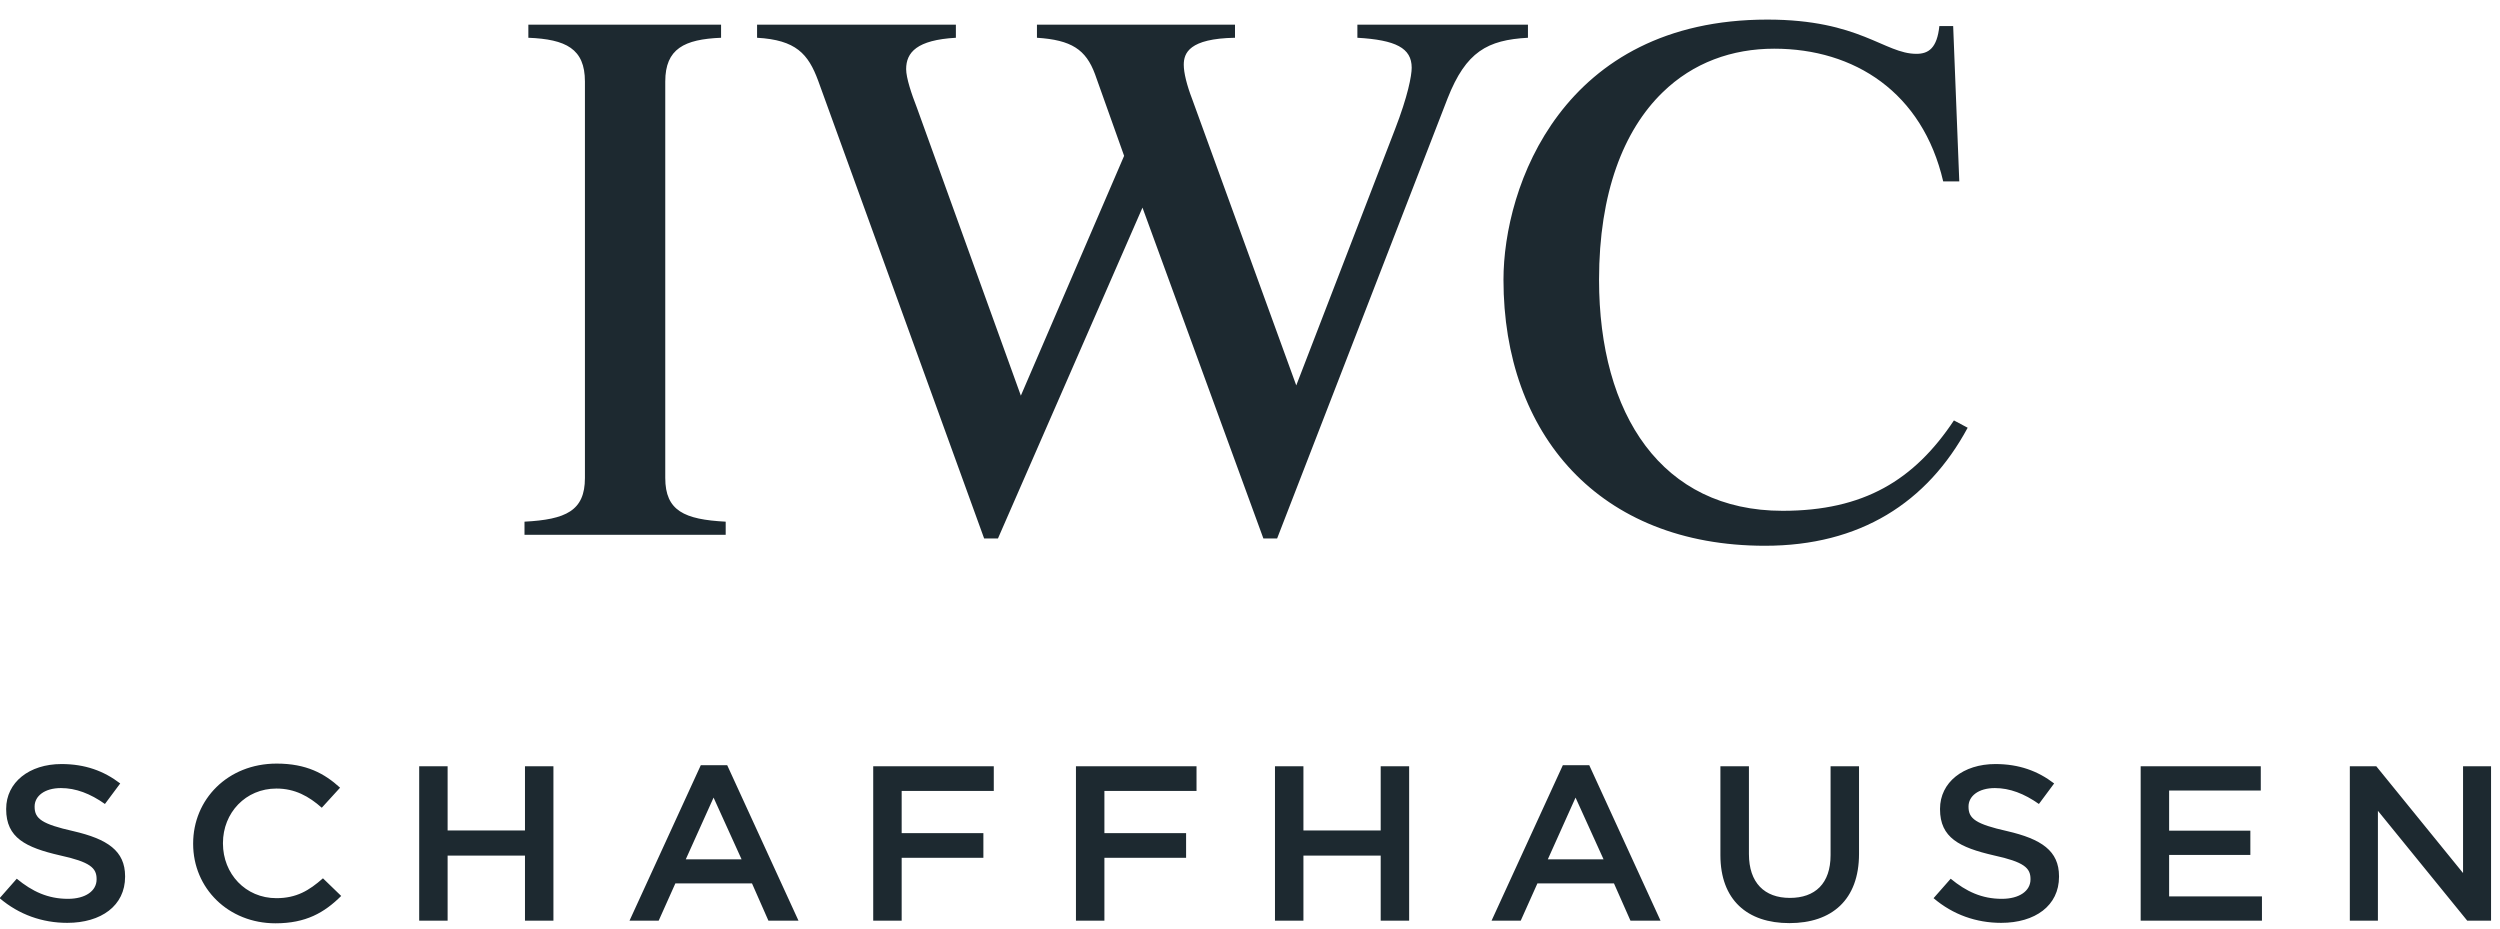 <?xml version="1.0" encoding="UTF-8"?>
<svg width="105px" height="39px" viewBox="0 0 105 39" version="1.1" xmlns="http://www.w3.org/2000/svg" xmlns:xlink="http://www.w3.org/1999/xlink">
    <!-- Generator: Sketch 50.2 (55047) - http://www.bohemiancoding.com/sketch -->
    <title>iwc</title>
    <desc>Created with Sketch.</desc>
    <defs></defs>
    <g id="Symbols" stroke="none" stroke-width="1" fill="none" fill-rule="evenodd">
        <g id="Elemente/marken" transform="translate(-1266, -616)" fill="#1D2930">
            <g id="MARKEN">
                <g id="marken" transform="translate(0, 601)">
                    <g id="iwc" transform="translate(1265, 15)">
                        <path d="M75.13,22.922 C68.16,22.922 64.146,18.238 64.146,11.749 C64.146,7.831 66.621,0.823 75.229,0.823 C79.114,0.823 80.142,2.261 81.49,2.261 C82.004,2.261 82.357,2.015 82.453,1.096 L83.033,1.096 L83.29,7.618 L82.614,7.618 C81.747,3.883 78.89,2.045 75.516,2.045 C73.749,2.045 72.111,2.628 70.826,3.883 C69.188,5.474 68.16,8.107 68.16,11.749 C68.16,17.412 70.796,21.454 75.869,21.454 C79.276,21.454 81.395,20.169 83.065,17.658 L83.642,17.965 C81.942,21.117 79.114,22.922 75.13,22.922 Z M61.8,4.129 L54.639,22.616 L54.062,22.616 L48.984,8.72 L42.914,22.616 L42.334,22.616 L35.364,3.393 C34.946,2.261 34.432,1.679 32.797,1.586 L32.797,1.036 L41.147,1.036 L41.147,1.586 C39.51,1.679 39.058,2.198 39.058,2.904 C39.058,3.27 39.283,3.946 39.51,4.525 L43.876,16.617 L48.213,6.546 L46.991,3.117 C46.608,2.078 45.998,1.679 44.552,1.586 L44.552,1.036 L52.87,1.036 L52.87,1.586 C50.942,1.619 50.718,2.231 50.718,2.721 C50.718,3.057 50.846,3.576 51.07,4.159 L55.443,16.187 L59.585,5.444 C60.132,4.036 60.291,3.177 60.291,2.844 C60.291,2.015 59.618,1.679 58.01,1.586 L58.01,1.036 L65.174,1.036 L65.174,1.586 C63.471,1.679 62.574,2.168 61.8,4.129 Z M23.029,22.463 L23.029,21.91 C24.766,21.82 25.567,21.454 25.567,20.076 L25.567,3.423 C25.567,2.045 24.766,1.649 23.191,1.586 L23.191,1.036 L31.285,1.036 L31.285,1.586 C29.742,1.649 28.941,2.045 28.941,3.423 L28.941,20.076 C28.941,21.454 29.742,21.82 31.479,21.91 L31.479,22.463 L23.029,22.463 Z" id="Fill-503"></path>
                        <path d="M3.823,38.76 C5.251,38.76 6.254,38.038 6.254,36.824 L6.254,36.804 C6.254,35.733 5.513,35.24 4.075,34.907 C2.765,34.612 2.454,34.387 2.454,33.887 L2.454,33.871 C2.454,33.444 2.861,33.099 3.561,33.099 C4.182,33.099 4.794,33.332 5.407,33.767 L6.049,32.905 C5.36,32.378 4.573,32.09 3.58,32.09 C2.229,32.09 1.259,32.859 1.259,33.972 L1.259,33.988 C1.259,35.186 2.073,35.593 3.523,35.927 C4.786,36.203 5.057,36.454 5.057,36.917 L5.057,36.936 C5.057,37.417 4.592,37.751 3.854,37.751 C3.017,37.751 2.355,37.444 1.704,36.906 L0.985,37.723 C1.8,38.418 2.784,38.76 3.823,38.76 Z M12.571,38.779 C13.845,38.779 14.622,38.333 15.33,37.63 L14.564,36.889 C13.979,37.406 13.446,37.723 12.609,37.723 C11.307,37.723 10.364,36.695 10.364,35.426 L10.364,35.407 C10.364,34.138 11.316,33.119 12.609,33.119 C13.388,33.119 13.971,33.444 14.515,33.925 L15.283,33.083 C14.632,32.49 13.872,32.071 12.62,32.071 C10.558,32.071 9.112,33.581 9.112,35.426 L9.112,35.443 C9.112,37.305 10.588,38.779 12.571,38.779 Z M18.606,38.667 L19.8,38.667 L19.8,35.935 L23.049,35.935 L23.049,38.667 L24.244,38.667 L24.244,32.183 L23.049,32.183 L23.049,34.879 L19.8,34.879 L19.8,32.183 L18.606,32.183 L18.606,38.667 Z M27.44,38.667 L28.665,38.667 L29.365,37.103 L32.584,37.103 L33.273,38.667 L34.536,38.667 L31.542,32.137 L30.434,32.137 L27.44,38.667 Z M29.803,36.091 L30.97,33.499 L32.146,36.091 L29.803,36.091 Z M37.675,38.667 L38.87,38.667 L38.87,36.028 L42.302,36.028 L42.302,34.992 L38.87,34.992 L38.87,33.22 L42.739,33.22 L42.739,32.183 L37.675,32.183 L37.675,38.667 Z M46.19,38.667 L47.385,38.667 L47.385,36.028 L50.816,36.028 L50.816,34.992 L47.385,34.992 L47.385,33.22 L51.254,33.22 L51.254,32.183 L46.19,32.183 L46.19,38.667 Z M54.549,38.667 L55.744,38.667 L55.744,35.935 L58.989,35.935 L58.989,38.667 L60.184,38.667 L60.184,32.183 L58.989,32.183 L58.989,34.879 L55.744,34.879 L55.744,32.183 L54.549,32.183 L54.549,38.667 Z M63.646,38.667 L64.871,38.667 L65.571,37.103 L68.787,37.103 L69.479,38.667 L70.742,38.667 L67.748,32.137 L66.64,32.137 L63.646,38.667 Z M66.009,36.091 L67.173,33.499 L68.349,36.091 L66.009,36.091 Z M76.153,38.771 C77.933,38.771 79.079,37.797 79.079,35.861 L79.079,32.183 L77.884,32.183 L77.884,35.916 C77.884,37.111 77.233,37.712 76.175,37.712 C75.106,37.712 74.455,37.075 74.455,35.869 L74.455,32.183 L73.257,32.183 L73.257,35.916 C73.257,37.797 74.387,38.771 76.153,38.771 Z M85.048,38.76 C86.475,38.76 87.479,38.038 87.479,36.824 L87.479,36.804 C87.479,35.733 86.738,35.24 85.3,34.907 C83.987,34.612 83.678,34.387 83.678,33.887 L83.678,33.871 C83.678,33.444 84.086,33.099 84.786,33.099 C85.406,33.099 86.019,33.332 86.634,33.767 L87.274,32.905 C86.585,32.378 85.797,32.09 84.805,32.09 C83.454,32.09 82.481,32.859 82.481,33.972 L82.481,33.988 C82.481,35.186 83.298,35.593 84.745,35.927 C86.011,36.203 86.281,36.454 86.281,36.917 L86.281,36.936 C86.281,37.417 85.816,37.751 85.075,37.751 C84.241,37.751 83.58,37.444 82.929,36.906 L82.21,37.723 C83.025,38.418 84.006,38.76 85.048,38.76 Z M90.908,38.667 L96.002,38.667 L96.002,37.649 L92.103,37.649 L92.103,35.908 L95.515,35.908 L95.515,34.888 L92.103,34.888 L92.103,33.203 L95.953,33.203 L95.953,32.183 L90.908,32.183 L90.908,38.667 Z M99.693,38.667 L100.872,38.667 L100.872,34.054 L104.623,38.667 L105.624,38.667 L105.624,32.183 L104.448,32.183 L104.448,36.668 L100.804,32.183 L99.693,32.183 L99.693,38.667 Z" id="Fill-505"></path>
                    </g>
                </g>
            </g>
        </g>
    </g>
</svg>